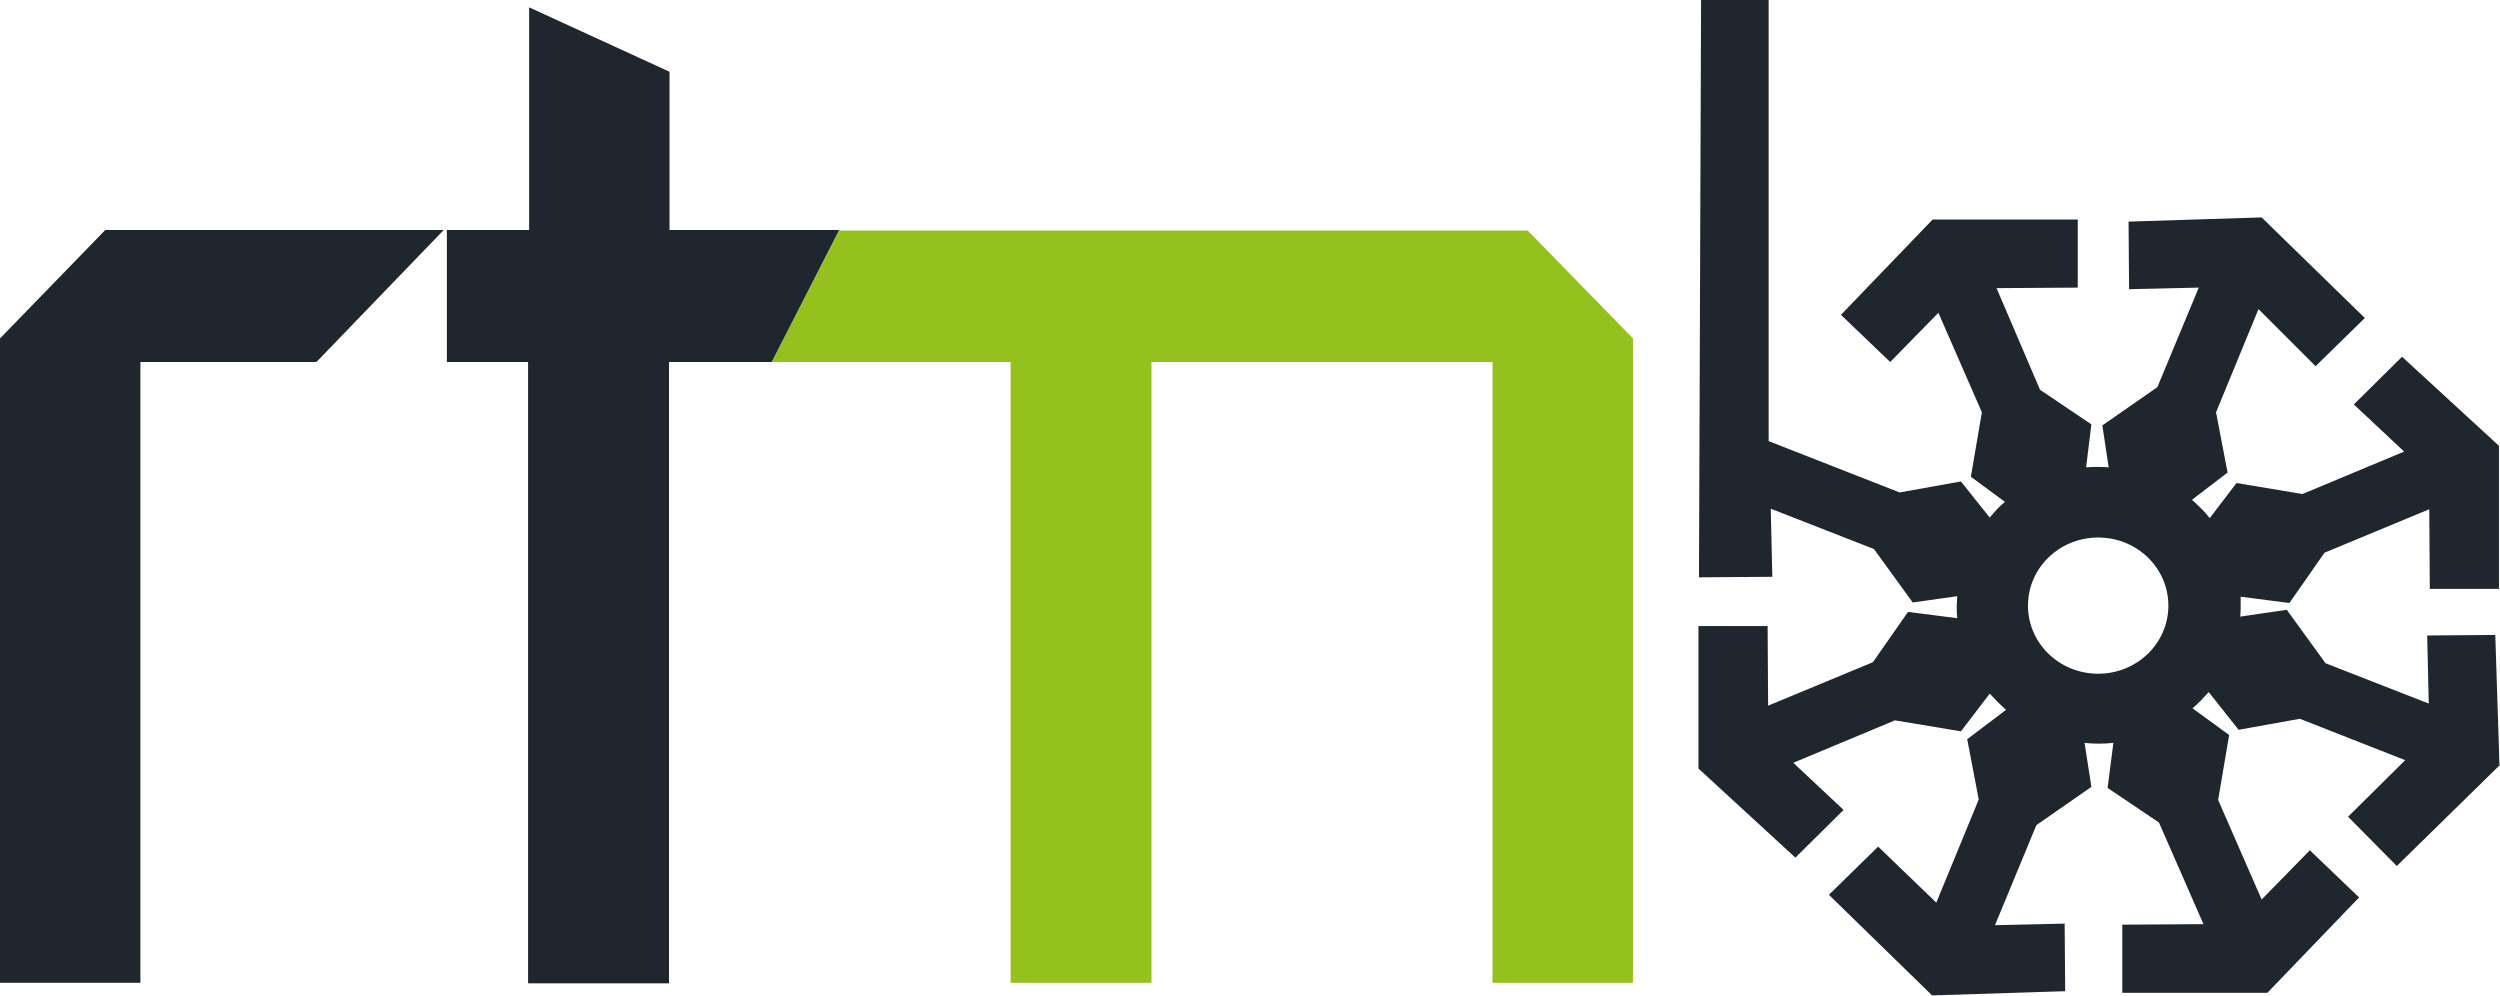 <?xml version="1.0" encoding="utf-8"?>
<!-- Generator: Adobe Illustrator 28.1.0, SVG Export Plug-In . SVG Version: 6.00 Build 0)  -->
<svg version="1.1" id="Ebene_2_00000101095173690568668520000014322350158828620955_"
	 xmlns="http://www.w3.org/2000/svg" xmlns:xlink="http://www.w3.org/1999/xlink" x="0px" y="0px" viewBox="0 0 477.2 190.1"
	 style="enable-background:new 0 0 477.2 190.1;" xml:space="preserve">
<style type="text/css">
	.st0{fill:#1F262E;}
	.st1{fill:#95C11F;}
</style>
<g id="Ebene_1-2">
	<g>
		<path class="st0" d="M457.5,165.3l19.6-19.2l-0.8-24.9l-13,0.1l0.3,13l-19.7-7.7l-7.4-10.2l-8.9,1.3c0.1-0.7,0.1-1.4,0.1-2.1
			c0-0.6,0-1.1,0-1.7l9.3,1.2l6.7-9.6l20-8.3l0.1,15.2h13.2V85.1l-18.5-17l-9.2,9.1l9.6,9l-19.4,8.1l-12.6-2.1l-5.1,6.7
			c-1-1.3-2.2-2.4-3.4-3.5l6.8-5.2l-2.2-11.5l8.1-19.7L442,69.9l9.4-9.2l-19.7-19.2l-25.4,0.8l0.1,12.9l13.3-0.3l-7.9,19l-10.5,7.3
			l1.2,8c-1.4-0.1-2.9-0.1-4.3,0l1-8.2l-9.8-6.6L381.1,55l15.5-0.1v-13h-27.7l-17.5,18.2l9.4,9l9.2-9.4l8.3,19L376.2,91l6.5,4.8
			c-1.1,0.9-2,1.9-2.9,3l-5.5-6.9L362.6,94l-25-9.8V0h-12.9l-0.4,110.2l14-0.1l-0.3-13l19.7,7.7l7.4,10.2l8.5-1.2
			c0,0.6-0.1,1.2-0.1,1.8c0,0.8,0,1.6,0.1,2.4l-9.4-1.2l-6.7,9.6l-20,8.3l-0.1-15.2h-13.2v27.2l18.5,17l9.2-9.1l-9.6-9l19.4-8.1
			l12.6,2.1l5.5-7.2c1,1.1,2,2.1,3.1,3.1l-7.4,5.6l2.2,11.5l-8.1,19.7l-11.1-10.7l-9.4,9.2l19.7,19.2l25.4-0.8l-0.1-12.9l-13.3,0.3
			l7.9-19.1l10.5-7.3l-1.3-8.4c1.8,0.2,3.7,0.2,5.5,0l-1.1,8.6l9.8,6.6l8.5,19.4l-15.5,0.1v13h27.7l17.5-18.2l-9.4-9l-9.2,9.4
			l-8.3-19l2.1-12.4l-7-5.1c1.1-0.9,2.1-2,3.1-3.1l5.7,7.2l11.7-2.1l20.1,7.9l-10.9,10.8L457.5,165.3L457.5,165.3z M413.9,115.6
			c0,7.2-6,13-13.4,13s-13.4-5.8-13.4-13s6-13,13.4-13S413.9,108.4,413.9,115.6z"/>
		<g>
			<path class="st0" d="M0,64.6l20.1-20.7h64.6L60.4,69.1H26.8v118.5H0C0,187.6,0,64.6,0,64.6z"/>
			<g>
				<polygon class="st1" points="192.9,69.1 192.9,187.6 219.8,187.6 219.8,69.1 284.9,69.1 284.9,187.6 311.7,187.6 311.7,64.6 
					291.6,44 160.2,44 147.3,69.1 				"/>
				<path class="st0" d="M100.9,69.1H85.3V43.9h15.7V1.4l26.8,12.3v30.2h32.4l-12.9,25.2h-19.6v93.4l0,25.2h-26.9V69.1L100.9,69.1z"
					/>
			</g>
		</g>
	</g>
</g>
</svg>
